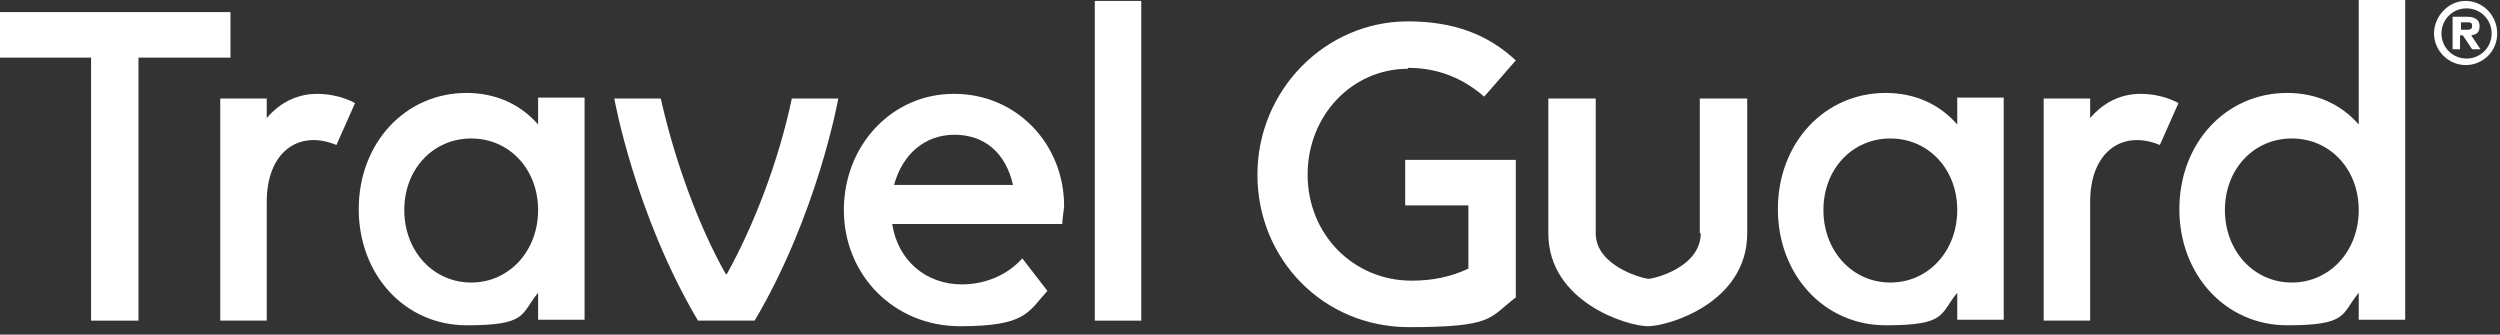 <?xml version="1.0" encoding="UTF-8"?>
<svg id="Layer_1" xmlns="http://www.w3.org/2000/svg" version="1.1" viewBox="0 0 269 36">
  <rect x="0" y="0" width="269" height="36" fill="#333333" stroke="none"/>
  <!-- Generator: Adobe Illustrator 29.7.1, SVG Export Plug-In . SVG Version: 2.1.1 Build 8)  -->
  <defs>
    <style>
      .st0 {
        fill: #fff;
      }
    </style>
  </defs>
  <path class="st0" d="M268.7,3.6c0,1.9-1.5,3.4-3.4,3.4s-3.4-1.6-3.4-3.4,1.5-3.5,3.4-3.5,3.4,1.6,3.4,3.5ZM262.7,3.6c0,1.5,1.2,2.7,2.7,2.7s2.7-1.2,2.7-2.7-1.2-2.7-2.7-2.7-2.7,1.2-2.7,2.7ZM264,1.8h1.4c.7,0,1.4.2,1.4,1s-.4.9-.9,1l1,1.5h-.9l-1-1.5h-.3v1.5h-.8V1.8h.1ZM264.8,2.4v.8h.6c.3,0,.6,0,.6-.4s-.2-.4-.6-.4h-.6Z"/>
  <path class="st0" d="M183,25.1c0,3.7-5.1,4.9-5.6,4.9s-5.7-1.3-5.7-4.9v-14.5h-5.1v14.5c0,7.4,8.5,10,10.7,10s10.7-2.5,10.7-10v-14.5h-5.1v14.5h.1Z"/>
  <path class="st0" d="M253.8.1v13.3c-1.9-2.2-4.6-3.4-7.7-3.4-6.6,0-11.6,5.4-11.6,12.5s5,12.5,11.6,12.5,5.8-1.2,7.7-3.5v2.9h5V0h-5ZM246.6,30.4c-4.1,0-7.2-3.4-7.2-7.8s3.1-7.7,7.2-7.7,7.2,3.3,7.2,7.7-3.1,7.8-7.2,7.8Z"/>
  <path class="st0" d="M210.6,13.4c-1.9-2.2-4.6-3.4-7.7-3.4-6.6,0-11.6,5.4-11.6,12.5s5,12.5,11.6,12.5,5.8-1.2,7.7-3.5v2.9h5V10.5h-5v2.8h0ZM203.4,30.4c-4.1,0-7.2-3.4-7.2-7.8s3.1-7.7,7.2-7.7,7.2,3.3,7.2,7.7-3.1,7.8-7.2,7.8Z"/>
  <path class="st0" d="M224.9,12.7v-2.1h-5v23.9h5v-12.8c0-5.3,3.4-7.8,7.5-6.1l2-4.5s-1.6-1-4.1-1-4.3,1.3-5.4,2.6Z"/>
  <path class="st0" d="M151.5,7.3c3.2,0,5.9,1.1,8.2,3.1l3.4-3.9c-3-2.8-6.7-4.2-11.6-4.2-8.9,0-16.2,7.4-16.2,16.5s7.1,16.4,16.3,16.4,8.6-1,11.5-3.2v-14.8h-11.9v4.9h6.8v6.8c-1.9.9-3.9,1.3-6.1,1.3-6.3,0-11.2-5-11.2-11.4s4.8-11.4,10.8-11.4h0Z"/>
  <path class="st0" d="M24.9,1.3H0v4.9h9.8v28.3h5.1V6.2h9.9V1.3Z"/>
  <path class="st0" d="M57.9,13.4c-1.9-2.2-4.6-3.4-7.7-3.4-6.6,0-11.6,5.4-11.6,12.5s5,12.5,11.6,12.5,5.8-1.2,7.7-3.5v2.9h5V10.5h-5v2.8h0ZM50.7,30.4c-4.1,0-7.2-3.4-7.2-7.8s3.1-7.7,7.2-7.7,7.2,3.3,7.2,7.7-3.1,7.8-7.2,7.8Z"/>
  <path class="st0" d="M117.8.1v34.4h5V.1h-5Z"/>
  <path class="st0" d="M78.1,29.5c-2.9-5.1-5.5-12.2-7-18.9h-5s2.2,12.4,9,23.9h6.1c6.8-11.5,9-23.9,9-23.9h-5c-1.4,6.7-4.1,13.7-7,18.9h0Z"/>
  <path class="st0" d="M28.7,12.7v-2.1h-5v23.9h5v-12.8c0-5.3,3.4-7.8,7.5-6.1l2-4.5s-1.6-1-4.1-1-4.3,1.3-5.4,2.6Z"/>
  <path class="st0" d="M102.6,10.1c-6.6,0-11.8,5.5-11.8,12.5s5.4,12.5,12.5,12.5,7.3-1.5,9.4-3.8l-2.7-3.5c-1.6,1.8-4,2.8-6.5,2.8-3.9,0-6.9-2.6-7.5-6.5h18.3c0-.5.2-1.7.2-1.9,0-6.8-5.2-12.1-11.8-12.1h0ZM96.2,19.9c.9-3.3,3.3-5.4,6.5-5.4s5.5,1.9,6.3,5.4h-12.8Z"/>
</svg>